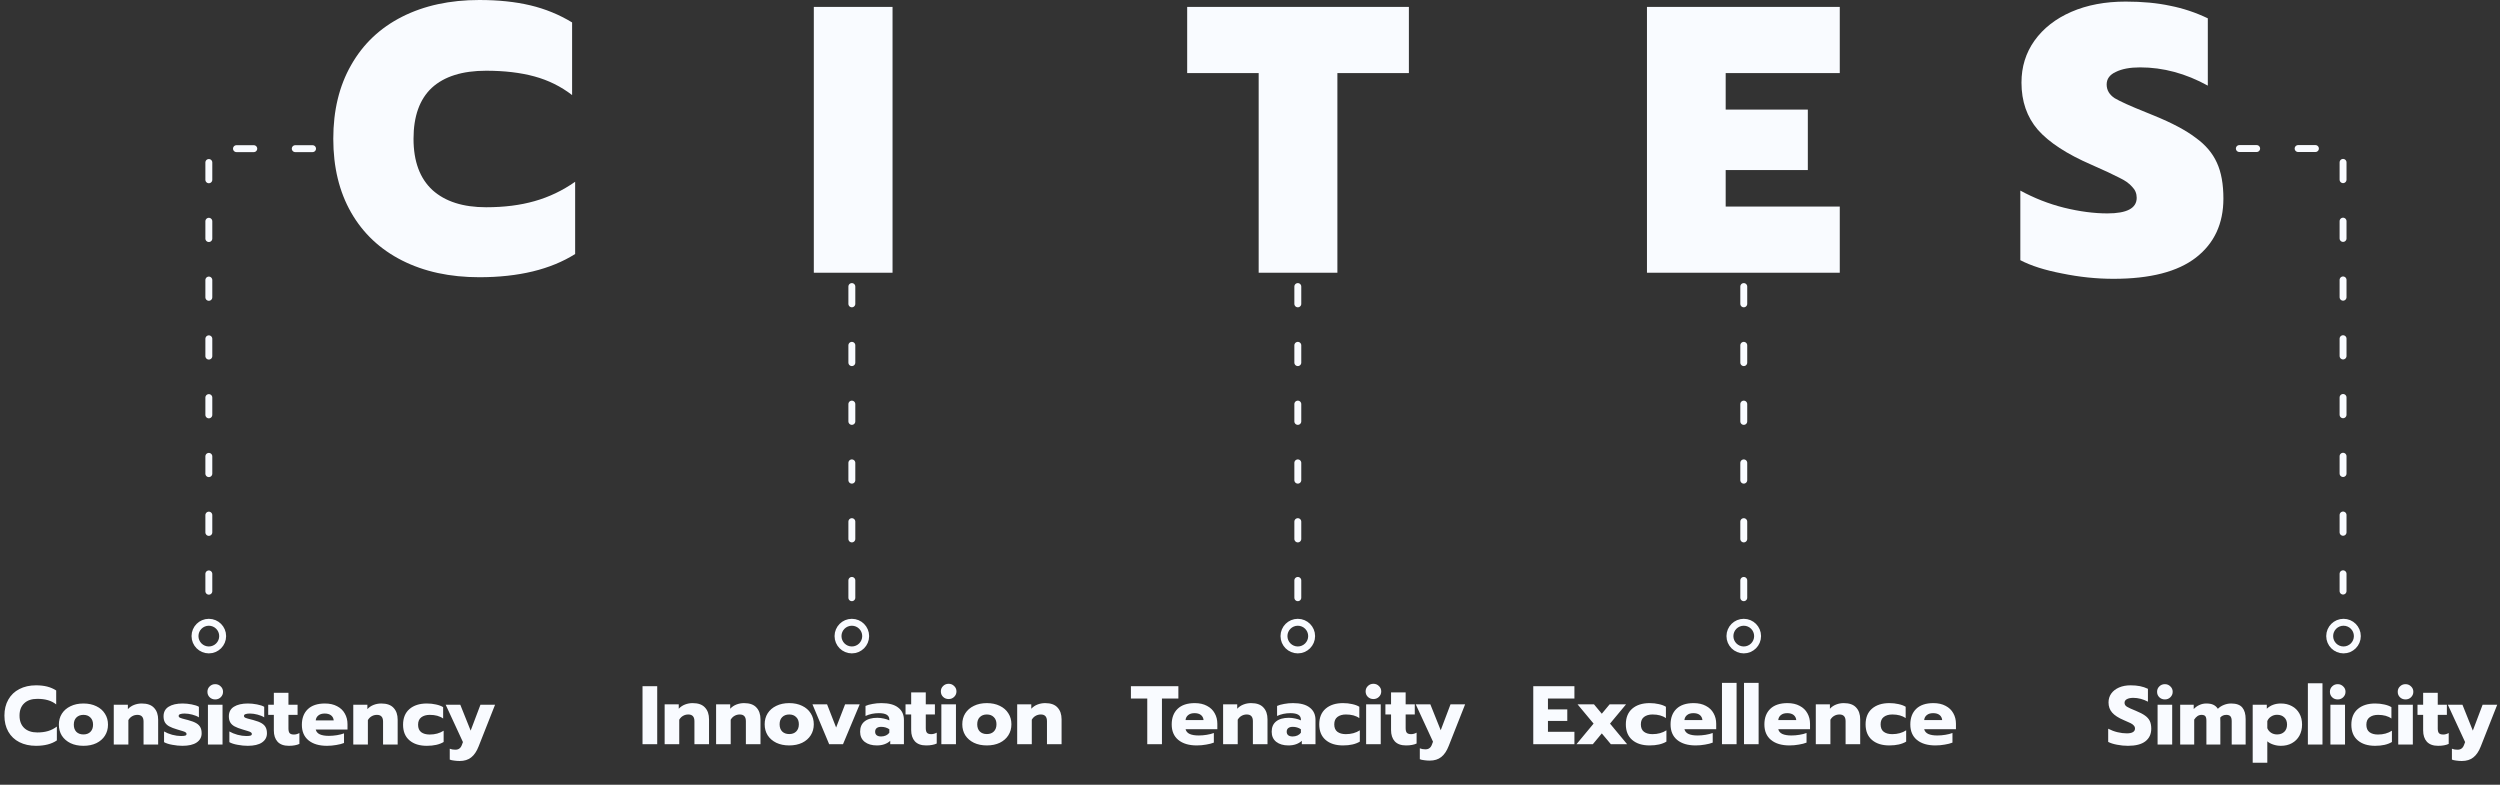 <svg width="892" height="280" viewBox="0 0 892 280" fill="none" xmlns="http://www.w3.org/2000/svg">
<rect x="0" y="0" width="892" height="280" fill="#333333" stroke="none"/>
<path d="M171.018 98.913C160.525 98.913 151.344 96.923 143.475 92.943C135.605 88.963 129.545 83.264 125.293 75.847C121.042 68.429 118.916 59.655 118.916 49.524C118.916 39.393 121.042 30.619 125.293 23.202C129.545 15.694 135.605 9.95 143.475 5.97C151.344 1.99 160.525 0 171.018 0C177.802 0 183.863 0.633 189.2 1.9C194.537 3.166 199.512 5.201 204.125 8.005V33.921C200.145 30.845 195.667 28.629 190.692 27.272C185.717 25.915 179.973 25.237 173.461 25.237C164.958 25.237 158.49 27.272 154.058 31.343C149.716 35.413 147.545 41.474 147.545 49.524C147.545 57.575 149.806 63.681 154.329 67.841C158.852 71.912 165.229 73.947 173.461 73.947C179.883 73.947 185.627 73.224 190.692 71.776C195.848 70.329 200.688 68.022 205.21 64.856V90.636C196.436 96.154 185.039 98.913 171.018 98.913Z" fill="#F9FBFF"/>
<path d="M754.098 99.48C748.037 99.48 741.932 98.847 735.781 97.581C729.63 96.405 724.655 94.822 720.855 92.832V68.002C725.831 70.715 731.032 72.751 736.459 74.108C741.977 75.464 747.133 76.143 751.927 76.143C758.892 76.143 762.374 74.288 762.374 70.58C762.374 69.042 761.832 67.73 760.746 66.645C759.751 65.469 758.213 64.383 756.133 63.389C754.053 62.303 750.751 60.765 746.228 58.775C737.454 54.976 731.077 50.815 727.097 46.292C723.207 41.77 721.263 36.161 721.263 29.468C721.263 23.86 722.8 18.885 725.876 14.543C729.042 10.11 733.429 6.673 739.037 4.231C744.645 1.789 751.113 0.567 758.44 0.567C764.41 0.567 769.701 1.065 774.315 2.06C778.928 2.964 783.405 4.457 787.747 6.537V30.553C779.877 26.211 771.827 24.041 763.596 24.041C759.977 24.041 757.083 24.583 754.912 25.669C752.741 26.664 751.655 28.156 751.655 30.146C751.655 32.136 752.605 33.764 754.505 35.031C756.495 36.207 760.203 37.88 765.631 40.051L768.616 41.272C775.038 43.895 779.968 46.519 783.405 49.142C786.933 51.675 789.466 54.66 791.003 58.097C792.541 61.444 793.31 65.695 793.31 70.851C793.31 79.806 790.054 86.816 783.541 91.882C777.028 96.947 767.214 99.48 754.098 99.48Z" fill="#F9FBFF"/>
<path d="M798.999 53H836.004V217.053" stroke="#F9FBFF" stroke-width="2.467" stroke-linecap="round" stroke-linejoin="round" stroke-dasharray="6.17 14.8"/>
<path d="M111.516 53.04H74.512V217.092" stroke="#F9FBFF" stroke-width="2.467" stroke-linecap="round" stroke-linejoin="round" stroke-dasharray="6.17 14.8"/>
<path d="M12.857 266.105C10.607 266.105 8.624 265.671 6.907 264.802C5.21 263.934 3.897 262.691 2.97 261.072C2.042 259.434 1.578 257.52 1.578 255.329C1.578 253.139 2.042 251.234 2.97 249.616C3.897 247.978 5.21 246.725 6.907 245.856C8.624 244.968 10.607 244.524 12.857 244.524C14.338 244.524 15.66 244.672 16.824 244.968C17.989 245.264 19.064 245.728 20.051 246.359V251.333C19.183 250.642 18.196 250.139 17.091 249.823C16.005 249.507 14.752 249.349 13.331 249.349C11.298 249.349 9.729 249.882 8.624 250.948C7.519 251.994 6.966 253.454 6.966 255.329C6.966 257.204 7.519 258.674 8.624 259.74C9.749 260.806 11.318 261.339 13.331 261.339C14.752 261.339 16.025 261.171 17.15 260.836C18.275 260.5 19.321 259.967 20.288 259.237V264.181C18.413 265.464 15.936 266.105 12.857 266.105ZM29.768 266.105C28.012 266.105 26.473 265.789 25.15 265.158C23.828 264.506 22.802 263.618 22.072 262.493C21.361 261.349 21.006 260.036 21.006 258.556C21.006 257.076 21.361 255.773 22.072 254.648C22.802 253.504 23.828 252.616 25.15 251.984C26.473 251.333 28.012 251.007 29.768 251.007C31.525 251.007 33.064 251.333 34.387 251.984C35.709 252.616 36.725 253.504 37.436 254.648C38.166 255.773 38.531 257.076 38.531 258.556C38.531 260.036 38.166 261.349 37.436 262.493C36.725 263.618 35.709 264.506 34.387 265.158C33.064 265.789 31.525 266.105 29.768 266.105ZM29.768 262.049C30.814 262.049 31.643 261.743 32.255 261.132C32.887 260.5 33.202 259.642 33.202 258.556C33.202 257.471 32.887 256.622 32.255 256.01C31.643 255.379 30.814 255.063 29.768 255.063C28.722 255.063 27.884 255.379 27.252 256.01C26.64 256.622 26.334 257.471 26.334 258.556C26.334 259.642 26.64 260.5 27.252 261.132C27.884 261.743 28.722 262.049 29.768 262.049ZM40.592 251.451H45.624V253.02C46.236 252.349 46.976 251.846 47.844 251.51C48.713 251.175 49.621 251.007 50.568 251.007C52.561 251.007 54.032 251.53 54.979 252.576C55.946 253.602 56.429 255.004 56.429 256.78V265.661H51.219V257.461C51.219 255.862 50.489 255.063 49.029 255.063C48.358 255.063 47.746 255.221 47.193 255.536C46.641 255.833 46.177 256.296 45.802 256.928V265.661H40.592V251.451ZM65.077 266.105C63.932 266.105 62.738 265.987 61.495 265.75C60.252 265.533 59.265 265.217 58.535 264.802V260.984C59.344 261.457 60.311 261.852 61.436 262.168C62.581 262.464 63.627 262.612 64.574 262.612C65.265 262.612 65.768 262.562 66.084 262.464C66.399 262.365 66.557 262.168 66.557 261.872C66.557 261.635 66.449 261.447 66.232 261.309C66.034 261.151 65.659 260.993 65.107 260.836C64.574 260.658 63.952 260.47 63.242 260.273C62.038 259.918 61.09 259.553 60.4 259.178C59.709 258.803 59.196 258.329 58.86 257.757C58.525 257.184 58.357 256.464 58.357 255.596C58.357 254.056 58.959 252.912 60.163 252.162C61.386 251.392 63.054 251.007 65.166 251.007C66.192 251.007 67.268 251.116 68.393 251.333C69.537 251.55 70.396 251.836 70.968 252.191V255.951C70.376 255.556 69.587 255.231 68.6 254.974C67.633 254.717 66.725 254.589 65.876 254.589C65.205 254.589 64.682 254.658 64.307 254.796C63.932 254.915 63.745 255.132 63.745 255.448C63.745 255.744 63.932 255.971 64.307 256.129C64.682 256.286 65.353 256.484 66.32 256.721C66.952 256.879 67.218 256.948 67.12 256.928C68.383 257.263 69.36 257.638 70.05 258.053C70.741 258.467 71.225 258.961 71.501 259.533C71.797 260.086 71.945 260.796 71.945 261.664C71.945 263.026 71.353 264.112 70.169 264.921C69.004 265.71 67.307 266.105 65.077 266.105ZM76.794 249.557C76.004 249.557 75.343 249.3 74.81 248.787C74.278 248.274 74.011 247.622 74.011 246.833C74.011 246.063 74.278 245.422 74.81 244.909C75.343 244.376 76.004 244.11 76.794 244.11C77.564 244.11 78.215 244.376 78.748 244.909C79.3 245.422 79.577 246.063 79.577 246.833C79.577 247.603 79.3 248.254 78.748 248.787C78.215 249.3 77.564 249.557 76.794 249.557ZM74.189 251.451H79.399V265.661H74.189V251.451ZM88.378 266.105C87.234 266.105 86.04 265.987 84.796 265.75C83.553 265.533 82.566 265.217 81.836 264.802V260.984C82.645 261.457 83.612 261.852 84.737 262.168C85.882 262.464 86.928 262.612 87.875 262.612C88.566 262.612 89.069 262.562 89.385 262.464C89.701 262.365 89.859 262.168 89.859 261.872C89.859 261.635 89.75 261.447 89.533 261.309C89.335 261.151 88.96 260.993 88.408 260.836C87.875 260.658 87.253 260.47 86.543 260.273C85.339 259.918 84.392 259.553 83.701 259.178C83.01 258.803 82.497 258.329 82.162 257.757C81.826 257.184 81.658 256.464 81.658 255.596C81.658 254.056 82.26 252.912 83.464 252.162C84.688 251.392 86.355 251.007 88.467 251.007C89.493 251.007 90.569 251.116 91.694 251.333C92.839 251.55 93.697 251.836 94.269 252.191V255.951C93.677 255.556 92.888 255.231 91.901 254.974C90.934 254.717 90.026 254.589 89.178 254.589C88.507 254.589 87.984 254.658 87.609 254.796C87.234 254.915 87.046 255.132 87.046 255.448C87.046 255.744 87.234 255.971 87.609 256.129C87.984 256.286 88.655 256.484 89.622 256.721C90.253 256.879 90.52 256.948 90.421 256.928C91.684 257.263 92.661 257.638 93.352 258.053C94.042 258.467 94.526 258.961 94.802 259.533C95.098 260.086 95.246 260.796 95.246 261.664C95.246 263.026 94.654 264.112 93.47 264.921C92.306 265.71 90.608 266.105 88.378 266.105ZM103.036 266.105C101.28 266.105 99.948 265.621 99.04 264.654C98.152 263.668 97.708 262.326 97.708 260.628V255.063H95.695V251.451H97.708V247.188H102.918V251.451H106.174V255.063H102.918V259.918C102.918 260.687 103.056 261.24 103.332 261.576C103.628 261.911 104.141 262.079 104.872 262.079C105.523 262.079 106.174 261.901 106.825 261.546V265.424C106.312 265.661 105.76 265.829 105.168 265.927C104.595 266.046 103.885 266.105 103.036 266.105ZM116.646 266.105C113.863 266.105 111.673 265.454 110.074 264.151C108.495 262.849 107.706 261.003 107.706 258.615C107.706 256.267 108.407 254.412 109.808 253.05C111.229 251.688 113.271 251.007 115.936 251.007C117.633 251.007 119.084 251.333 120.287 251.984C121.511 252.616 122.429 253.494 123.041 254.619C123.672 255.724 123.988 256.977 123.988 258.378V260.303H112.65C112.847 261.092 113.34 261.664 114.13 262.02C114.919 262.375 115.995 262.553 117.357 262.553C118.284 262.553 119.232 262.474 120.199 262.316C121.185 262.158 122.034 261.941 122.745 261.664V265.098C122.014 265.394 121.097 265.631 119.991 265.809C118.906 266.006 117.791 266.105 116.646 266.105ZM119.074 257.046C118.995 256.277 118.679 255.675 118.126 255.24C117.574 254.806 116.814 254.589 115.847 254.589C114.9 254.589 114.15 254.816 113.597 255.27C113.044 255.704 112.729 256.296 112.65 257.046H119.074ZM126.049 251.451H131.081V253.02C131.693 252.349 132.433 251.846 133.301 251.51C134.17 251.175 135.078 251.007 136.025 251.007C138.018 251.007 139.489 251.53 140.436 252.576C141.403 253.602 141.886 255.004 141.886 256.78V265.661H136.676V257.461C136.676 255.862 135.946 255.063 134.486 255.063C133.815 255.063 133.203 255.221 132.65 255.536C132.098 255.833 131.634 256.296 131.259 256.928V265.661H126.049V251.451ZM152.281 266.105C149.676 266.105 147.613 265.454 146.094 264.151C144.574 262.849 143.814 260.993 143.814 258.586C143.814 256.178 144.574 254.313 146.094 252.991C147.633 251.668 149.705 251.007 152.31 251.007C153.475 251.007 154.56 251.126 155.567 251.362C156.593 251.579 157.442 251.895 158.113 252.31V256.365C156.909 255.497 155.32 255.063 153.346 255.063C152.083 255.063 151.067 255.359 150.297 255.951C149.547 256.523 149.172 257.402 149.172 258.586C149.172 259.79 149.547 260.678 150.297 261.25C151.047 261.803 152.054 262.079 153.317 262.079C155.231 262.079 156.889 261.625 158.29 260.717V264.743C156.79 265.651 154.787 266.105 152.281 266.105ZM163.994 271.522C163.362 271.522 162.701 271.473 162.011 271.374C161.32 271.295 160.807 271.177 160.471 271.019V267.141C161.044 267.378 161.695 267.496 162.425 267.496C163.076 267.496 163.58 267.348 163.935 267.052C164.31 266.776 164.606 266.332 164.823 265.72L165.178 264.773L159.021 251.451H164.231L167.931 260.687L171.425 251.451H176.635L170.773 266.312C170.082 268.088 169.194 269.401 168.109 270.249C167.043 271.098 165.672 271.522 163.994 271.522Z" fill="#F9FBFF"/>
<path d="M463.059 102.243V216.957" stroke="#F9FBFF" stroke-width="2.467" stroke-linecap="round" stroke-linejoin="round" stroke-dasharray="6.17 14.8"/>
<path d="M449.094 26.076H423.586V2.467H502.689V26.076H477.181V97.309H449.094V26.076Z" fill="#F9FBFF"/>
<path d="M409.343 249.243H403.511V244.832H420.444V249.243H414.582V265.525H409.343V249.243ZM427.003 265.969C424.22 265.969 422.03 265.318 420.431 264.015C418.852 262.713 418.063 260.867 418.063 258.479C418.063 256.131 418.763 254.276 420.165 252.914C421.585 251.552 423.628 250.871 426.292 250.871C427.99 250.871 429.44 251.197 430.644 251.848C431.868 252.48 432.785 253.358 433.397 254.483C434.029 255.588 434.345 256.841 434.345 258.242V260.167H423.006C423.204 260.956 423.697 261.528 424.487 261.884C425.276 262.239 426.352 262.417 427.713 262.417C428.641 262.417 429.588 262.338 430.555 262.18C431.542 262.022 432.391 261.805 433.101 261.528V264.962C432.371 265.258 431.453 265.495 430.348 265.673C429.263 265.87 428.148 265.969 427.003 265.969ZM429.43 256.91C429.351 256.141 429.036 255.539 428.483 255.104C427.931 254.67 427.171 254.453 426.204 254.453C425.256 254.453 424.506 254.68 423.954 255.134C423.401 255.568 423.085 256.16 423.006 256.91H429.43ZM436.405 251.315H441.438V252.884C442.05 252.213 442.79 251.71 443.658 251.374C444.527 251.039 445.434 250.871 446.382 250.871C448.375 250.871 449.845 251.394 450.793 252.44C451.76 253.466 452.243 254.868 452.243 256.644V265.525H447.033V257.325C447.033 255.726 446.303 254.927 444.842 254.927C444.171 254.927 443.559 255.085 443.007 255.4C442.454 255.697 441.99 256.16 441.616 256.792V265.525H436.405V251.315ZM459.688 265.969C457.911 265.969 456.471 265.545 455.365 264.696C454.28 263.828 453.737 262.624 453.737 261.084C453.737 259.486 454.26 258.262 455.306 257.414C456.372 256.545 457.892 256.111 459.865 256.111C460.635 256.111 461.405 256.2 462.174 256.377C462.944 256.535 463.605 256.752 464.158 257.029V256.733C464.158 255.213 462.914 254.453 460.428 254.453C458.691 254.453 457.102 254.789 455.661 255.46V251.878C456.293 251.582 457.122 251.345 458.148 251.167C459.174 250.97 460.24 250.871 461.345 250.871C463.99 250.871 465.983 251.404 467.325 252.47C468.687 253.516 469.368 254.986 469.368 256.881V265.525H464.483V264.311C463.95 264.824 463.279 265.229 462.47 265.525C461.661 265.821 460.734 265.969 459.688 265.969ZM461.227 262.772C461.839 262.772 462.411 262.653 462.944 262.417C463.477 262.16 463.881 261.834 464.158 261.44V260.196C463.309 259.624 462.342 259.338 461.257 259.338C460.566 259.338 460.033 259.486 459.658 259.782C459.283 260.078 459.095 260.512 459.095 261.084C459.095 261.617 459.273 262.032 459.628 262.328C460.003 262.624 460.536 262.772 461.227 262.772ZM479.174 265.969C476.569 265.969 474.506 265.318 472.987 264.015C471.467 262.713 470.707 260.857 470.707 258.45C470.707 256.042 471.467 254.177 472.987 252.855C474.526 251.532 476.598 250.871 479.203 250.871C480.368 250.871 481.453 250.99 482.46 251.226C483.486 251.443 484.335 251.759 485.006 252.174V256.229C483.802 255.361 482.213 254.927 480.24 254.927C478.976 254.927 477.96 255.223 477.19 255.815C476.44 256.387 476.065 257.266 476.065 258.45C476.065 259.654 476.44 260.542 477.19 261.114C477.94 261.667 478.947 261.943 480.21 261.943C482.124 261.943 483.782 261.489 485.183 260.581V264.607C483.683 265.515 481.68 265.969 479.174 265.969ZM490.04 249.421C489.251 249.421 488.59 249.164 488.057 248.651C487.524 248.138 487.257 247.486 487.257 246.697C487.257 245.927 487.524 245.286 488.057 244.773C488.59 244.24 489.251 243.974 490.04 243.974C490.81 243.974 491.461 244.24 491.994 244.773C492.547 245.286 492.823 245.927 492.823 246.697C492.823 247.467 492.547 248.118 491.994 248.651C491.461 249.164 490.81 249.421 490.04 249.421ZM487.435 251.315H492.645V265.525H487.435V251.315ZM501.654 265.969C499.898 265.969 498.566 265.485 497.658 264.518C496.77 263.532 496.326 262.19 496.326 260.492V254.927H494.313V251.315H496.326V247.052H501.536V251.315H504.792V254.927H501.536V259.782C501.536 260.552 501.674 261.104 501.95 261.44C502.246 261.775 502.759 261.943 503.49 261.943C504.141 261.943 504.792 261.765 505.443 261.41V265.288C504.93 265.525 504.378 265.693 503.786 265.791C503.213 265.91 502.503 265.969 501.654 265.969ZM510.112 271.386C509.481 271.386 508.819 271.337 508.129 271.238C507.438 271.159 506.925 271.041 506.589 270.883V267.005C507.162 267.242 507.813 267.36 508.543 267.36C509.194 267.36 509.698 267.212 510.053 266.916C510.428 266.64 510.724 266.196 510.941 265.584L511.296 264.637L505.139 251.315H510.349L514.049 260.552L517.543 251.315H522.753L516.891 266.176C516.201 267.952 515.312 269.265 514.227 270.113C513.161 270.962 511.79 271.386 510.112 271.386Z" fill="#F9FBFF"/>
<path d="M759.248 266.105C757.946 266.105 756.653 265.977 755.37 265.72C754.087 265.483 753.032 265.148 752.203 264.714V260.007C753.268 260.559 754.374 260.974 755.518 261.25C756.683 261.526 757.788 261.664 758.834 261.664C759.801 261.664 760.531 261.516 761.025 261.22C761.518 260.924 761.765 260.5 761.765 259.947C761.765 259.533 761.626 259.178 761.35 258.882C761.094 258.566 760.709 258.28 760.196 258.023C759.682 257.767 758.883 257.411 757.798 256.957C755.883 256.148 754.492 255.25 753.624 254.264C752.755 253.277 752.321 252.063 752.321 250.622C752.321 249.438 752.647 248.382 753.298 247.455C753.969 246.527 754.897 245.807 756.081 245.294C757.265 244.781 758.627 244.524 760.166 244.524C761.429 244.524 762.554 244.623 763.541 244.82C764.528 245.017 765.475 245.333 766.383 245.767V250.356C764.646 249.448 762.899 248.994 761.143 248.994C760.196 248.994 759.436 249.152 758.863 249.468C758.311 249.764 758.035 250.198 758.035 250.77C758.035 251.343 758.321 251.806 758.893 252.162C759.465 252.517 760.521 253 762.061 253.612C763.462 254.185 764.547 254.747 765.317 255.3C766.106 255.852 766.679 256.494 767.034 257.224C767.389 257.954 767.567 258.882 767.567 260.007C767.567 261.921 766.866 263.421 765.465 264.506C764.084 265.572 762.011 266.105 759.248 266.105ZM772.432 249.557C771.642 249.557 770.981 249.3 770.448 248.787C769.916 248.274 769.649 247.622 769.649 246.833C769.649 246.063 769.916 245.422 770.448 244.909C770.981 244.376 771.642 244.11 772.432 244.11C773.201 244.11 773.853 244.376 774.386 244.909C774.938 245.422 775.215 246.063 775.215 246.833C775.215 247.603 774.938 248.254 774.386 248.787C773.853 249.3 773.201 249.557 772.432 249.557ZM769.827 251.451H775.037V265.661H769.827V251.451ZM777.888 251.451H782.714V252.991C783.306 252.359 783.987 251.876 784.756 251.54C785.526 251.185 786.345 251.007 787.213 251.007C788.279 251.007 789.128 251.165 789.759 251.481C790.411 251.797 790.934 252.27 791.328 252.902C791.92 252.31 792.641 251.846 793.489 251.51C794.338 251.175 795.197 251.007 796.065 251.007C797.94 251.007 799.272 251.491 800.061 252.458C800.851 253.405 801.246 254.777 801.246 256.573V265.661H796.272V257.313C796.272 256.523 796.124 255.951 795.828 255.596C795.532 255.24 795.039 255.063 794.348 255.063C793.46 255.063 792.739 255.379 792.187 256.01C792.207 256.346 792.216 256.859 792.216 257.55V265.661H787.243V257.105C787.243 256.375 787.115 255.852 786.858 255.536C786.602 255.221 786.148 255.063 785.496 255.063C784.49 255.063 783.622 255.625 782.891 256.75V265.661H777.888V251.451ZM803.763 251.451H808.795V252.872C810.117 251.629 811.795 251.007 813.828 251.007C815.308 251.007 816.62 251.323 817.765 251.954C818.91 252.566 819.798 253.445 820.429 254.589C821.061 255.714 821.377 257.027 821.377 258.526C821.377 260.007 821.061 261.329 820.429 262.493C819.798 263.638 818.91 264.526 817.765 265.158C816.64 265.789 815.328 266.105 813.828 266.105C812.88 266.105 811.973 265.957 811.104 265.661C810.256 265.385 809.545 265 808.973 264.506V272.144H803.763V251.451ZM812.466 262.049C813.532 262.049 814.39 261.733 815.041 261.102C815.693 260.47 816.018 259.612 816.018 258.526C816.018 257.441 815.693 256.592 815.041 255.981C814.39 255.349 813.532 255.033 812.466 255.033C811.677 255.033 810.966 255.24 810.334 255.655C809.703 256.05 809.249 256.592 808.973 257.283V259.799C809.249 260.49 809.703 261.043 810.334 261.457C810.966 261.852 811.677 262.049 812.466 262.049ZM823.45 243.784H828.66V265.661H823.45V243.784ZM834.096 249.557C833.307 249.557 832.646 249.3 832.113 248.787C831.58 248.274 831.313 247.622 831.313 246.833C831.313 246.063 831.58 245.422 832.113 244.909C832.646 244.376 833.307 244.11 834.096 244.11C834.866 244.11 835.517 244.376 836.05 244.909C836.603 245.422 836.879 246.063 836.879 246.833C836.879 247.603 836.603 248.254 836.05 248.787C835.517 249.3 834.866 249.557 834.096 249.557ZM831.491 251.451H836.701V265.661H831.491V251.451ZM847.427 266.105C844.822 266.105 842.76 265.454 841.24 264.151C839.72 262.849 838.961 260.993 838.961 258.586C838.961 256.178 839.72 254.313 841.24 252.991C842.779 251.668 844.852 251.007 847.457 251.007C848.621 251.007 849.707 251.126 850.713 251.362C851.739 251.579 852.588 251.895 853.259 252.31V256.365C852.055 255.497 850.467 255.063 848.493 255.063C847.23 255.063 846.213 255.359 845.444 255.951C844.694 256.523 844.319 257.402 844.319 258.586C844.319 259.79 844.694 260.678 845.444 261.25C846.194 261.803 847.2 262.079 848.463 262.079C850.378 262.079 852.036 261.625 853.437 260.717V264.743C851.937 265.651 849.934 266.105 847.427 266.105ZM858.294 249.557C857.504 249.557 856.843 249.3 856.31 248.787C855.777 248.274 855.511 247.622 855.511 246.833C855.511 246.063 855.777 245.422 856.31 244.909C856.843 244.376 857.504 244.11 858.294 244.11C859.063 244.11 859.715 244.376 860.247 244.909C860.8 245.422 861.076 246.063 861.076 246.833C861.076 247.603 860.8 248.254 860.247 248.787C859.715 249.3 859.063 249.557 858.294 249.557ZM855.688 251.451H860.899V265.661H855.688V251.451ZM869.908 266.105C868.151 266.105 866.819 265.621 865.911 264.654C865.023 263.668 864.579 262.326 864.579 260.628V255.063H862.566V251.451H864.579V247.188H869.789V251.451H873.046V255.063H869.789V259.918C869.789 260.687 869.927 261.24 870.204 261.576C870.5 261.911 871.013 262.079 871.743 262.079C872.394 262.079 873.046 261.901 873.697 261.546V265.424C873.184 265.661 872.631 265.829 872.039 265.927C871.467 266.046 870.756 266.105 869.908 266.105ZM878.365 271.522C877.734 271.522 877.073 271.473 876.382 271.374C875.691 271.295 875.178 271.177 874.843 271.019V267.141C875.415 267.378 876.066 267.496 876.796 267.496C877.448 267.496 877.951 267.348 878.306 267.052C878.681 266.776 878.977 266.332 879.194 265.72L879.55 264.773L873.392 251.451H878.602L882.303 260.687L885.796 251.451H891.006L885.145 266.312C884.454 268.088 883.566 269.401 882.48 270.249C881.415 271.098 880.043 271.522 878.365 271.522Z" fill="#F9FBFF"/>
<path d="M290.371 2.467H318.457V97.309H290.371V2.467Z" fill="#F9FBFF"/>
<path d="M303.939 102.243V216.957" stroke="#F9FBFF" stroke-width="2.467" stroke-linecap="round" stroke-linejoin="round" stroke-dasharray="6.17 14.8"/>
<path d="M229.253 244.832H234.493V265.525H229.253V244.832ZM237.145 251.315H242.178V252.884C242.79 252.213 243.53 251.71 244.398 251.374C245.266 251.039 246.174 250.871 247.122 250.871C249.115 250.871 250.585 251.394 251.532 252.44C252.499 253.466 252.983 254.868 252.983 256.644V265.525H247.773V257.325C247.773 255.726 247.043 254.927 245.582 254.927C244.911 254.927 244.299 255.085 243.747 255.4C243.194 255.697 242.73 256.16 242.355 256.792V265.525H237.145V251.315ZM255.503 251.315H260.535V252.884C261.147 252.213 261.887 251.71 262.756 251.374C263.624 251.039 264.532 250.871 265.479 250.871C267.472 250.871 268.943 251.394 269.89 252.44C270.857 253.466 271.341 254.868 271.341 256.644V265.525H266.13V257.325C266.13 255.726 265.4 254.927 263.94 254.927C263.269 254.927 262.657 255.085 262.104 255.4C261.552 255.697 261.088 256.16 260.713 256.792V265.525H255.503V251.315ZM281.597 265.969C279.841 265.969 278.302 265.653 276.979 265.022C275.657 264.37 274.631 263.482 273.9 262.357C273.19 261.213 272.835 259.9 272.835 258.42C272.835 256.94 273.19 255.637 273.9 254.512C274.631 253.368 275.657 252.48 276.979 251.848C278.302 251.197 279.841 250.871 281.597 250.871C283.354 250.871 284.893 251.197 286.216 251.848C287.538 252.48 288.554 253.368 289.265 254.512C289.995 255.637 290.36 256.94 290.36 258.42C290.36 259.9 289.995 261.213 289.265 262.357C288.554 263.482 287.538 264.37 286.216 265.022C284.893 265.653 283.354 265.969 281.597 265.969ZM281.597 261.913C282.643 261.913 283.472 261.607 284.084 260.996C284.716 260.364 285.031 259.506 285.031 258.42C285.031 257.335 284.716 256.486 284.084 255.874C283.472 255.243 282.643 254.927 281.597 254.927C280.551 254.927 279.713 255.243 279.081 255.874C278.469 256.486 278.163 257.335 278.163 258.42C278.163 259.506 278.469 260.364 279.081 260.996C279.713 261.607 280.551 261.913 281.597 261.913ZM289.891 251.315H295.102L298.328 259.575L301.526 251.315H306.736L300.786 265.525H295.842L289.891 251.315ZM312.841 265.969C311.064 265.969 309.624 265.545 308.519 264.696C307.433 263.828 306.89 262.624 306.89 261.084C306.89 259.486 307.413 258.262 308.459 257.414C309.525 256.545 311.045 256.111 313.018 256.111C313.788 256.111 314.558 256.2 315.327 256.377C316.097 256.535 316.758 256.752 317.311 257.029V256.733C317.311 255.213 316.067 254.453 313.581 254.453C311.844 254.453 310.255 254.789 308.815 255.46V251.878C309.446 251.582 310.275 251.345 311.301 251.167C312.328 250.97 313.393 250.871 314.498 250.871C317.143 250.871 319.136 251.404 320.478 252.47C321.84 253.516 322.521 254.986 322.521 256.881V265.525H317.636V264.311C317.104 264.824 316.433 265.229 315.623 265.525C314.814 265.821 313.887 265.969 312.841 265.969ZM314.38 262.772C314.992 262.772 315.564 262.653 316.097 262.417C316.63 262.16 317.034 261.834 317.311 261.44V260.196C316.462 259.624 315.495 259.338 314.41 259.338C313.719 259.338 313.186 259.486 312.811 259.782C312.436 260.078 312.249 260.512 312.249 261.084C312.249 261.617 312.426 262.032 312.781 262.328C313.156 262.624 313.689 262.772 314.38 262.772ZM330.436 265.969C328.68 265.969 327.348 265.485 326.44 264.518C325.552 263.532 325.108 262.19 325.108 260.492V254.927H323.095V251.315H325.108V247.052H330.318V251.315H333.574V254.927H330.318V259.782C330.318 260.552 330.456 261.104 330.733 261.44C331.029 261.775 331.542 261.943 332.272 261.943C332.923 261.943 333.574 261.765 334.226 261.41V265.288C333.713 265.525 333.16 265.693 332.568 265.791C331.996 265.91 331.285 265.969 330.436 265.969ZM338.481 249.421C337.692 249.421 337.03 249.164 336.498 248.651C335.965 248.138 335.698 247.486 335.698 246.697C335.698 245.927 335.965 245.286 336.498 244.773C337.03 244.24 337.692 243.974 338.481 243.974C339.251 243.974 339.902 244.24 340.435 244.773C340.987 245.286 341.264 245.927 341.264 246.697C341.264 247.467 340.987 248.118 340.435 248.651C339.902 249.164 339.251 249.421 338.481 249.421ZM335.876 251.315H341.086V265.525H335.876V251.315ZM352.108 265.969C350.352 265.969 348.812 265.653 347.49 265.022C346.168 264.37 345.141 263.482 344.411 262.357C343.701 261.213 343.345 259.9 343.345 258.42C343.345 256.94 343.701 255.637 344.411 254.512C345.141 253.368 346.168 252.48 347.49 251.848C348.812 251.197 350.352 250.871 352.108 250.871C353.865 250.871 355.404 251.197 356.726 251.848C358.049 252.48 359.065 253.368 359.775 254.512C360.506 255.637 360.871 256.94 360.871 258.42C360.871 259.9 360.506 261.213 359.775 262.357C359.065 263.482 358.049 264.37 356.726 265.022C355.404 265.653 353.865 265.969 352.108 265.969ZM352.108 261.913C353.154 261.913 353.983 261.607 354.595 260.996C355.226 260.364 355.542 259.506 355.542 258.42C355.542 257.335 355.226 256.486 354.595 255.874C353.983 255.243 353.154 254.927 352.108 254.927C351.062 254.927 350.223 255.243 349.592 255.874C348.98 256.486 348.674 257.335 348.674 258.42C348.674 259.506 348.98 260.364 349.592 260.996C350.223 261.607 351.062 261.913 352.108 261.913ZM362.931 251.315H367.964V252.884C368.576 252.213 369.316 251.71 370.184 251.374C371.052 251.039 371.96 250.871 372.908 250.871C374.901 250.871 376.371 251.394 377.319 252.44C378.286 253.466 378.769 254.868 378.769 256.644V265.525H373.559V257.325C373.559 255.726 372.829 254.927 371.368 254.927C370.697 254.927 370.085 255.085 369.533 255.4C368.98 255.697 368.516 256.16 368.141 256.792V265.525H362.931V251.315Z" fill="#F9FBFF"/>
<path d="M587.637 2.467H656.428V26.076H615.723V39.101H645.031V60.675H615.723V73.7H656.428V97.309H587.637V2.467Z" fill="#F9FBFF"/>
<path d="M622.176 102.243V216.957" stroke="#F9FBFF" stroke-width="2.467" stroke-linecap="round" stroke-linejoin="round" stroke-dasharray="6.17 14.8"/>
<path d="M547.07 244.832H561.753V249.243H552.31V253.121H559.207V257.236H552.31V261.114H561.753V265.525H547.07V244.832ZM568.592 258.183L562.879 251.315H568.74L571.523 254.66L574.306 251.315H580.167L574.454 258.183L580.552 265.525H574.75L571.523 261.676L568.326 265.525H562.494L568.592 258.183ZM588.566 265.969C585.961 265.969 583.899 265.318 582.379 264.015C580.86 262.713 580.1 260.857 580.1 258.45C580.1 256.042 580.86 254.177 582.379 252.855C583.919 251.532 585.991 250.871 588.596 250.871C589.76 250.871 590.846 250.99 591.852 251.226C592.879 251.443 593.727 251.759 594.398 252.174V256.229C593.194 255.361 591.606 254.927 589.632 254.927C588.369 254.927 587.353 255.223 586.583 255.815C585.833 256.387 585.458 257.266 585.458 258.45C585.458 259.654 585.833 260.542 586.583 261.114C587.333 261.667 588.339 261.943 589.603 261.943C591.517 261.943 593.175 261.489 594.576 260.581V264.607C593.076 265.515 591.073 265.969 588.566 265.969ZM604.998 265.969C602.216 265.969 600.025 265.318 598.426 264.015C596.847 262.713 596.058 260.867 596.058 258.479C596.058 256.131 596.759 254.276 598.16 252.914C599.581 251.552 601.623 250.871 604.288 250.871C605.985 250.871 607.436 251.197 608.639 251.848C609.863 252.48 610.781 253.358 611.393 254.483C612.024 255.588 612.34 256.841 612.34 258.242V260.167H601.002C601.199 260.956 601.693 261.528 602.482 261.884C603.271 262.239 604.347 262.417 605.709 262.417C606.636 262.417 607.584 262.338 608.551 262.18C609.537 262.022 610.386 261.805 611.097 261.528V264.962C610.366 265.258 609.449 265.495 608.343 265.673C607.258 265.87 606.143 265.969 604.998 265.969ZM607.426 256.91C607.347 256.141 607.031 255.539 606.478 255.104C605.926 254.67 605.166 254.453 604.199 254.453C603.252 254.453 602.502 254.68 601.949 255.134C601.396 255.568 601.081 256.16 601.002 256.91H607.426ZM614.401 243.648H619.611V265.525H614.401V243.648ZM622.264 243.648H627.474V265.525H622.264V243.648ZM638.476 265.969C635.693 265.969 633.502 265.318 631.904 264.015C630.325 262.713 629.535 260.867 629.535 258.479C629.535 256.131 630.236 254.276 631.637 252.914C633.058 251.552 635.101 250.871 637.765 250.871C639.462 250.871 640.913 251.197 642.117 251.848C643.341 252.48 644.258 253.358 644.87 254.483C645.502 255.588 645.817 256.841 645.817 258.242V260.167H634.479C634.677 260.956 635.17 261.528 635.959 261.884C636.749 262.239 637.824 262.417 639.186 262.417C640.114 262.417 641.061 262.338 642.028 262.18C643.015 262.022 643.864 261.805 644.574 261.528V264.962C643.844 265.258 642.926 265.495 641.821 265.673C640.735 265.87 639.62 265.969 638.476 265.969ZM640.903 256.91C640.824 256.141 640.508 255.539 639.956 255.104C639.403 254.67 638.643 254.453 637.676 254.453C636.729 254.453 635.979 254.68 635.427 255.134C634.874 255.568 634.558 256.16 634.479 256.91H640.903ZM647.878 251.315H652.911V252.884C653.522 252.213 654.263 251.71 655.131 251.374C655.999 251.039 656.907 250.871 657.854 250.871C659.848 250.871 661.318 251.394 662.265 252.44C663.232 253.466 663.716 254.868 663.716 256.644V265.525H658.506V257.325C658.506 255.726 657.775 254.927 656.315 254.927C655.644 254.927 655.032 255.085 654.48 255.4C653.927 255.697 653.463 256.16 653.088 256.792V265.525H647.878V251.315ZM674.11 265.969C671.505 265.969 669.443 265.318 667.923 264.015C666.403 262.713 665.644 260.857 665.644 258.45C665.644 256.042 666.403 254.177 667.923 252.855C669.462 251.532 671.535 250.871 674.14 250.871C675.304 250.871 676.39 250.99 677.396 251.226C678.422 251.443 679.271 251.759 679.942 252.174V256.229C678.738 255.361 677.15 254.927 675.176 254.927C673.913 254.927 672.896 255.223 672.127 255.815C671.377 256.387 671.002 257.266 671.002 258.45C671.002 259.654 671.377 260.542 672.127 261.114C672.877 261.667 673.883 261.943 675.146 261.943C677.061 261.943 678.718 261.489 680.12 260.581V264.607C678.62 265.515 676.617 265.969 674.11 265.969ZM690.542 265.969C687.759 265.969 685.569 265.318 683.97 264.015C682.391 262.713 681.602 260.867 681.602 258.479C681.602 256.131 682.302 254.276 683.704 252.914C685.125 251.552 687.167 250.871 689.832 250.871C691.529 250.871 692.979 251.197 694.183 251.848C695.407 252.48 696.325 253.358 696.936 254.483C697.568 255.588 697.884 256.841 697.884 258.242V260.167H686.546C686.743 260.956 687.236 261.528 688.026 261.884C688.815 262.239 689.891 262.417 691.253 262.417C692.18 262.417 693.127 262.338 694.094 262.18C695.081 262.022 695.93 261.805 696.64 261.528V264.962C695.91 265.258 694.992 265.495 693.887 265.673C692.802 265.87 691.687 265.969 690.542 265.969ZM692.97 256.91C692.891 256.141 692.575 255.539 692.022 255.104C691.47 254.67 690.71 254.453 689.743 254.453C688.795 254.453 688.045 254.68 687.493 255.134C686.94 255.568 686.624 256.16 686.546 256.91H692.97Z" fill="#F9FBFF"/>
<circle cx="74.511" cy="226.96" r="4.934" stroke="#F9FBFF" stroke-width="2.467"/>
<circle cx="303.939" cy="226.96" r="4.934" stroke="#F9FBFF" stroke-width="2.467"/>
<circle cx="463.058" cy="226.96" r="4.934" stroke="#F9FBFF" stroke-width="2.467"/>
<circle cx="622.175" cy="226.96" r="4.934" stroke="#F9FBFF" stroke-width="2.467"/>
<circle cx="836.167" cy="226.96" r="4.934" stroke="#F9FBFF" stroke-width="2.467"/>
</svg>
